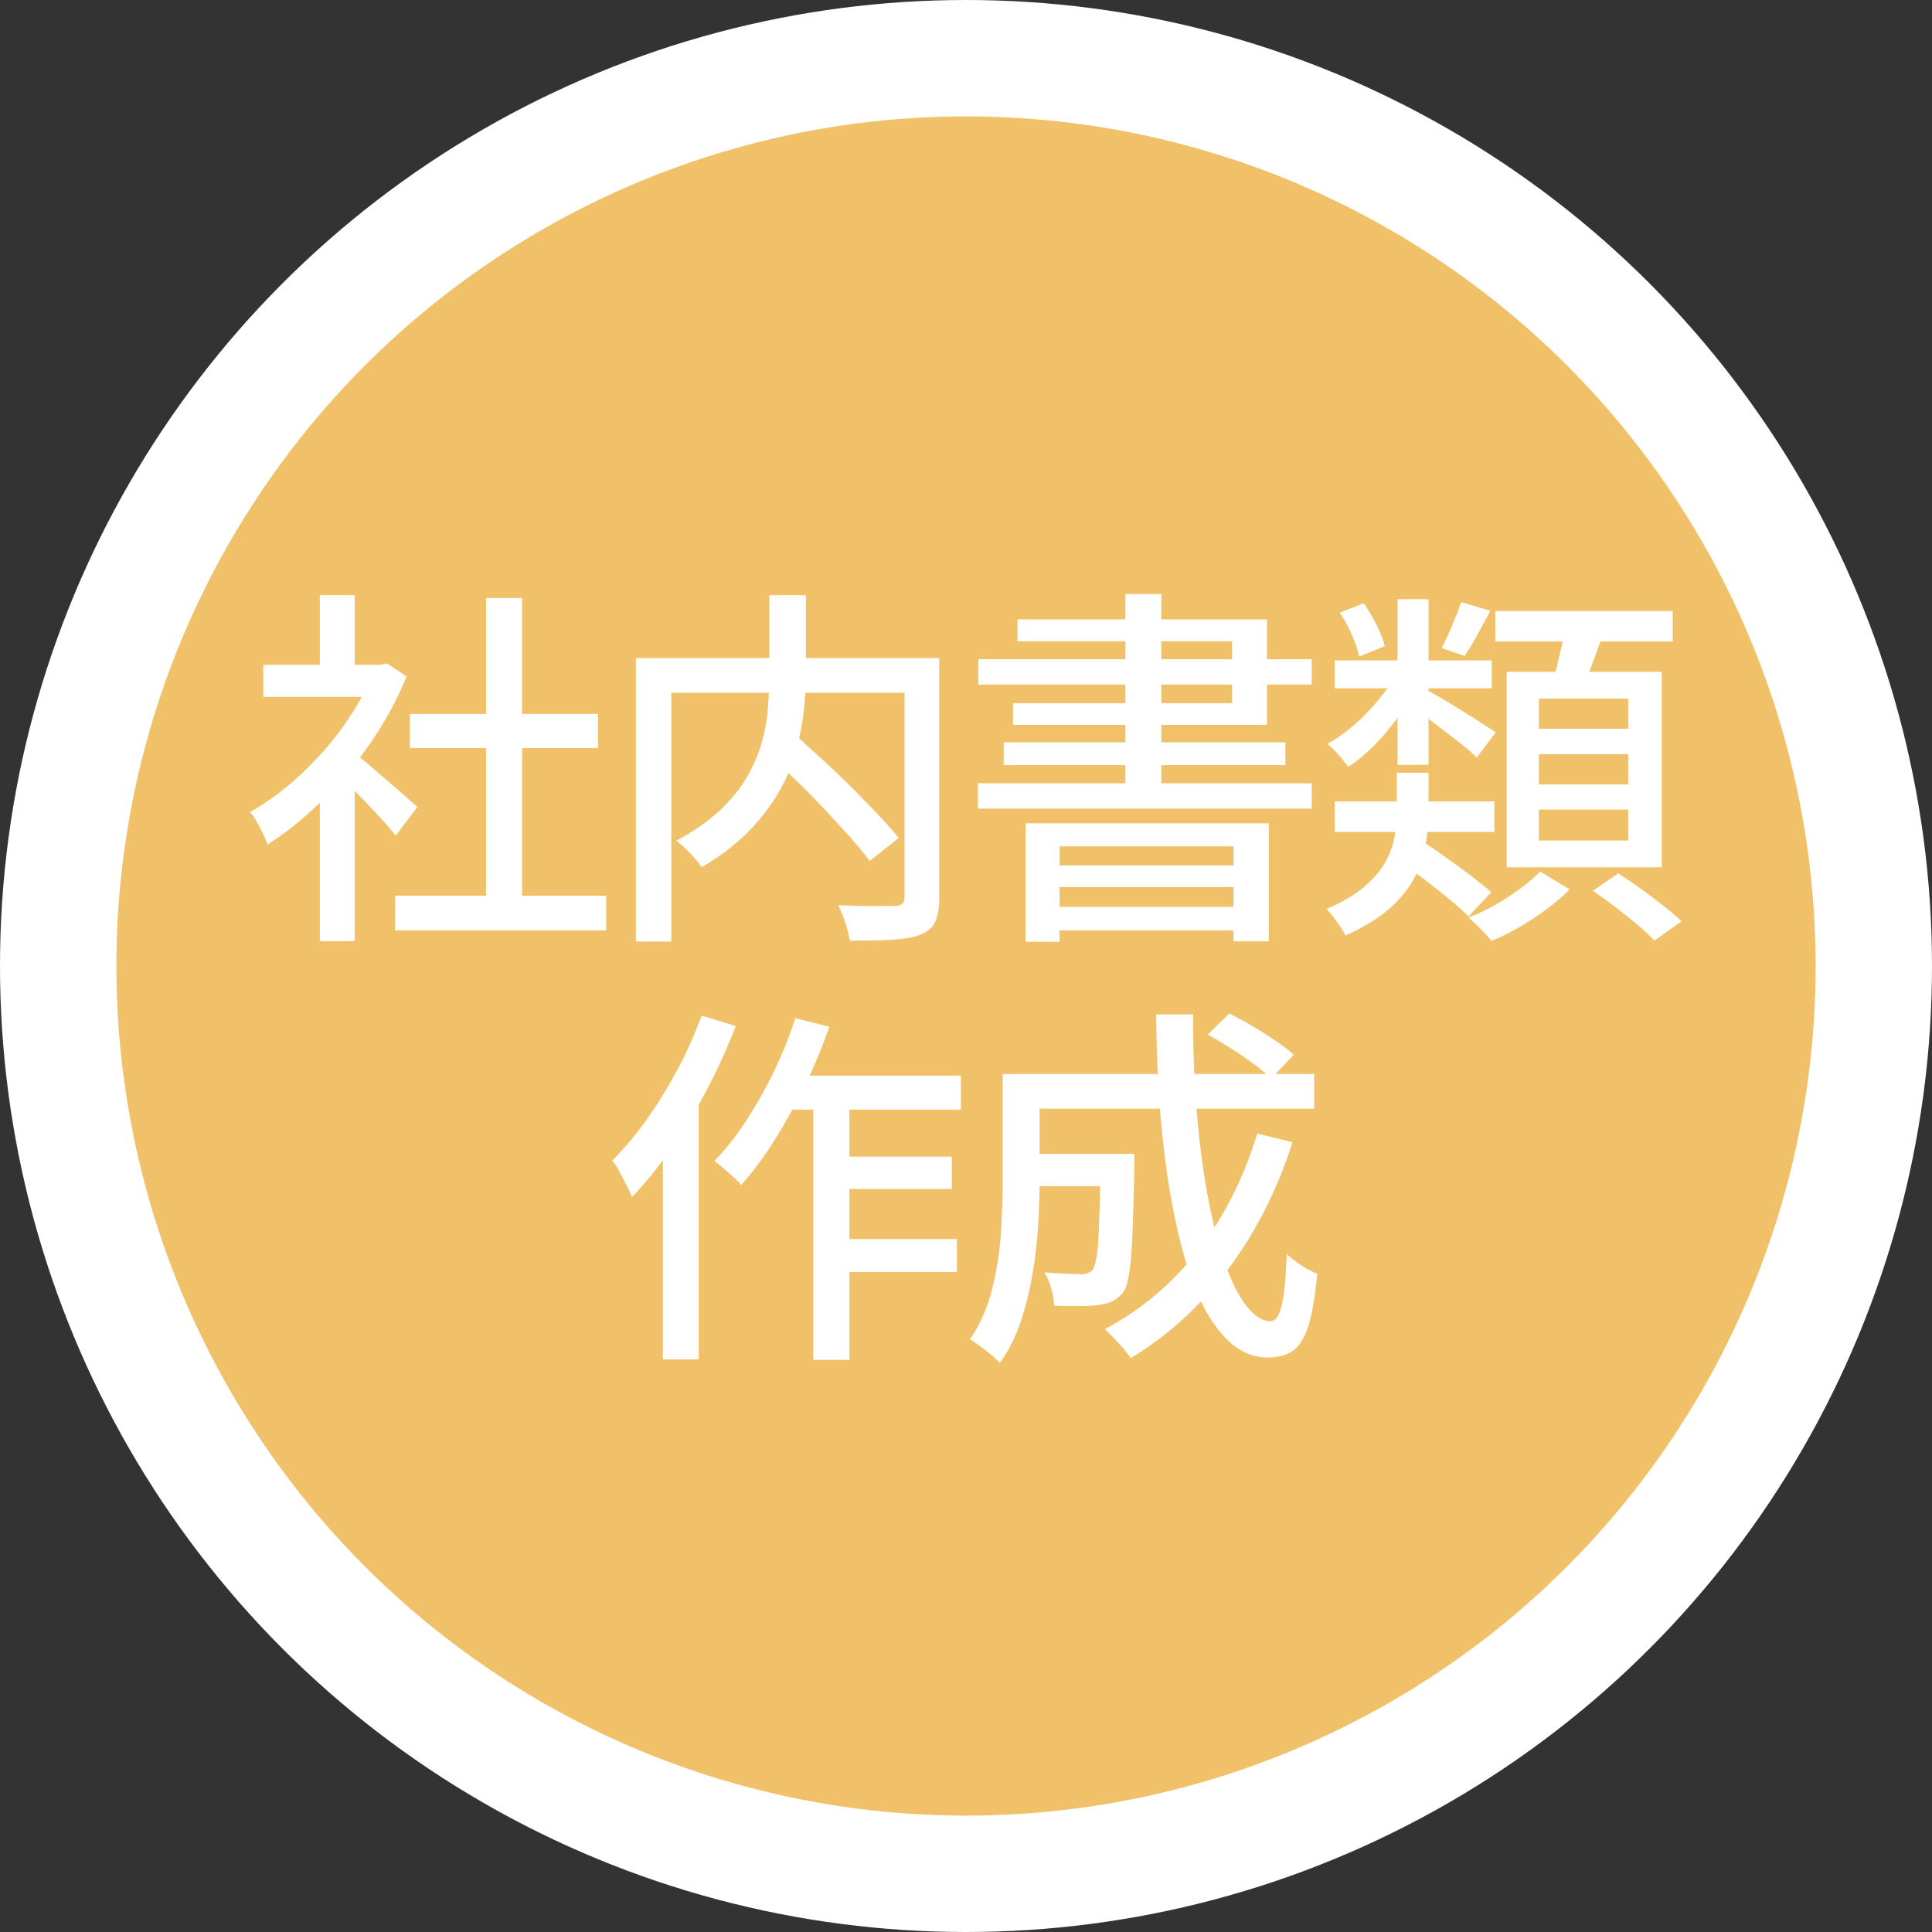 <?xml version="1.0" encoding="UTF-8"?><svg id="_レイヤー_2" xmlns="http://www.w3.org/2000/svg" viewBox="0 0 83 83"><rect x="0" y="0" width="83" height="83" fill="#333333" stroke="none"/><defs><style>.cls-1{fill:#f0c169;stroke:#fff;stroke-miterlimit:10;stroke-width:5px;}.cls-2{fill:#fff;stroke-width:0px;}</style></defs><g id="PC_content"><circle class="cls-1" cx="41.5" cy="41.5" r="39"/><path class="cls-2" d="M16.04,28.56h.29l.29-.06.85.56c-.41,1-.93,1.96-1.57,2.88-.64.92-1.34,1.75-2.1,2.49s-1.53,1.36-2.31,1.85c-.04-.14-.11-.3-.2-.48-.09-.18-.18-.36-.28-.53-.1-.17-.19-.3-.27-.38.74-.42,1.45-.94,2.14-1.58s1.32-1.34,1.87-2.11c.55-.77.99-1.55,1.3-2.34v-.29ZM11.31,28.56h5.28v1.38h-5.28v-1.38ZM13.74,25.57h1.5v3.65h-1.5v-3.65ZM13.74,33.63l1.5-1.79v8.59h-1.5v-6.8ZM15.08,32.25c.15.1.35.26.62.48.26.22.54.47.85.73.3.26.58.5.83.72.25.22.43.38.55.49l-.93,1.23c-.15-.19-.34-.42-.58-.68-.23-.26-.49-.53-.76-.81s-.53-.54-.78-.79c-.25-.25-.46-.45-.63-.6l.83-.77ZM16.97,38.48h9.07v1.49h-9.07v-1.49ZM17.61,30.67h8.08v1.47h-8.08v-1.47ZM20.88,25.69h1.55v13.5h-1.55v-13.5Z"/><path class="cls-2" d="M27.32,28.27h12.21v1.49h-10.69v10.69h-1.52v-12.18ZM33.05,25.57h1.57v3.44c0,.52-.03,1.07-.1,1.63s-.18,1.14-.35,1.73c-.17.59-.42,1.17-.76,1.74-.34.57-.77,1.12-1.3,1.66-.53.53-1.19,1.03-1.97,1.49-.06-.11-.16-.23-.29-.38-.13-.14-.26-.29-.4-.42-.14-.14-.27-.25-.4-.34.76-.41,1.38-.84,1.87-1.3s.88-.94,1.17-1.44c.29-.5.5-1,.64-1.5.14-.51.23-1,.26-1.49.04-.49.06-.95.06-1.38v-3.42ZM32.94,32.33l1.15-.83c.37.34.78.71,1.21,1.1.43.4.85.79,1.26,1.2.41.41.79.8,1.15,1.18s.66.72.9,1.02l-1.25.99c-.22-.31-.51-.66-.86-1.05s-.72-.79-1.12-1.22c-.4-.42-.81-.84-1.24-1.25-.43-.41-.83-.79-1.22-1.14ZM38.86,28.27h1.49v10.3c0,.44-.06.78-.17,1.02-.11.25-.32.43-.63.56-.3.12-.7.19-1.21.22-.51.03-1.12.04-1.83.04-.02-.14-.06-.3-.11-.49-.05-.19-.11-.37-.18-.55-.07-.18-.14-.34-.22-.48.35.01.7.02,1.03.03s.63.01.89,0c.26,0,.44,0,.54,0,.15-.01.25-.04.31-.1.06-.05.09-.15.09-.29v-10.27Z"/><path class="cls-2" d="M42.01,33.65h14.34v1.09h-14.34v-1.09ZM42.03,28.32h14.32v1.09h-14.32v-1.09ZM43.12,31.89h12.1v.98h-12.1v-.98ZM43.71,26.61h10.72v4.53h-10.91v-.93h9.41v-2.66h-9.22v-.94ZM44.06,35.37h10.45v5.07h-1.52v-4.08h-7.47v4.1h-1.46v-5.09ZM44.81,37.18h8.74v.93h-8.74v-.93ZM44.81,38.96h8.74v1.01h-8.74v-1.01ZM48.35,25.52h1.54v8.82h-1.54v-8.82Z"/><path class="cls-2" d="M60.01,33.2h1.36v1.7c0,.44-.04.9-.12,1.38-.08.48-.24.95-.48,1.42-.24.46-.6.91-1.07,1.33-.48.42-1.11.81-1.9,1.16-.05-.12-.13-.25-.22-.38-.1-.14-.2-.28-.3-.42-.11-.14-.2-.25-.29-.34.68-.29,1.22-.61,1.62-.95.4-.35.7-.7.9-1.06.2-.36.34-.73.4-1.1s.1-.72.1-1.06v-1.66ZM59.95,29.02l.99.37c-.22.45-.5.9-.82,1.35-.33.45-.68.87-1.06,1.26-.38.38-.76.7-1.14.94-.11-.15-.25-.32-.42-.52-.17-.2-.33-.35-.48-.46.37-.2.74-.46,1.11-.78.37-.31.71-.66,1.03-1.04s.58-.75.78-1.13ZM57.34,28.37h6.75v1.2h-6.75v-1.2ZM57.34,34.43h6.86v1.31h-6.86v-1.31ZM57.55,26.32l1.04-.4c.2.29.39.61.56.95.17.35.28.64.34.89l-1.1.45c-.05-.27-.16-.58-.31-.93s-.33-.67-.52-.96ZM60.04,25.74h1.33v7.12h-1.33v-7.12ZM60.12,37.01l.93-.9c.33.21.69.45,1.06.72.38.27.74.53,1.09.8s.64.5.87.7l-.98,1.04c-.21-.21-.49-.46-.83-.74-.34-.28-.7-.57-1.07-.85-.37-.28-.73-.54-1.07-.78ZM61.31,29.65c.15.08.36.2.64.36.28.17.57.34.88.54.31.19.59.37.86.54.26.17.45.29.57.37l-.82,1.09c-.14-.15-.34-.33-.59-.53-.26-.2-.53-.41-.81-.63-.28-.22-.56-.42-.82-.62-.27-.19-.49-.34-.66-.45l.75-.67ZM62.78,25.87l1.25.37c-.19.35-.38.7-.57,1.05s-.37.64-.54.89l-.99-.34c.15-.28.3-.6.46-.98s.29-.7.38-.99ZM66.17,37.44l1.26.77c-.27.28-.59.55-.96.83-.37.28-.77.54-1.18.78-.41.24-.81.44-1.21.6-.12-.14-.27-.3-.46-.5-.19-.19-.37-.36-.53-.5.39-.15.78-.34,1.17-.56s.74-.46,1.08-.71.61-.49.82-.71ZM64.24,26.25h7.62v1.31h-7.62v-1.31ZM64.73,28.86h6.66v8.4h-6.66v-8.4ZM66.11,30.01v1.3h3.84v-1.3h-3.84ZM66.11,32.4v1.3h3.84v-1.3h-3.84ZM66.11,34.78v1.33h3.84v-1.33h-3.84ZM67.24,26.93l1.66.21c-.16.47-.33.94-.5,1.4-.18.46-.34.87-.49,1.21l-1.28-.26c.08-.25.17-.52.24-.82s.15-.6.22-.91.12-.59.15-.83ZM68.43,38.27l1.09-.75c.3.19.62.41.97.66.35.25.67.5.98.74.31.24.56.46.77.66l-1.17.83c-.18-.2-.42-.43-.72-.68-.3-.25-.62-.5-.95-.76s-.66-.49-.97-.7Z"/><path class="cls-2" d="M30.14,43.63l1.47.45c-.35.91-.76,1.81-1.23,2.71-.47.9-.98,1.75-1.53,2.54-.55.79-1.12,1.49-1.7,2.1-.04-.12-.11-.28-.22-.48-.1-.2-.21-.41-.32-.62s-.22-.37-.31-.47c.51-.51,1.01-1.1,1.48-1.76.47-.66.91-1.38,1.32-2.14s.75-1.54,1.04-2.32ZM28.48,47.87l1.52-1.52.02.03v12.02h-1.54v-10.53ZM34.16,43.74l1.47.37c-.3.86-.65,1.71-1.06,2.54s-.84,1.61-1.3,2.34c-.46.73-.94,1.37-1.43,1.92-.07-.1-.18-.21-.33-.34s-.29-.26-.44-.39-.28-.23-.38-.3c.48-.5.94-1.08,1.37-1.74s.83-1.36,1.19-2.11c.36-.75.67-1.51.91-2.28ZM33.66,46.21h7.62v1.46h-8.34l.72-1.46ZM34.94,46.69h1.55v11.73h-1.55v-11.73ZM35.69,49.69h5.2v1.39h-5.2v-1.39ZM35.69,53.23h5.42v1.42h-5.42v-1.42Z"/><path class="cls-2" d="M43.08,46.14h1.58v4.59c0,.59-.02,1.22-.06,1.9s-.12,1.38-.24,2.09c-.12.71-.29,1.4-.51,2.06-.22.66-.52,1.25-.9,1.78-.07-.1-.19-.21-.36-.35-.17-.14-.33-.27-.5-.39-.17-.12-.31-.22-.42-.28.44-.64.75-1.36.95-2.15.2-.79.32-1.6.38-2.41.05-.81.08-1.56.08-2.26v-4.58ZM44,49.57h3.84v1.39h-3.84v-1.39ZM44.09,46.14h12.37v1.49h-12.37v-1.49ZM47.26,49.57h1.47c0,.15,0,.27,0,.37,0,.1,0,.18,0,.24-.02,1.16-.05,2.11-.08,2.85-.03.74-.08,1.3-.14,1.69s-.15.66-.27.81c-.14.17-.29.29-.45.37-.16.08-.36.13-.59.16-.2.03-.47.05-.82.05s-.7,0-1.09-.02c-.01-.22-.05-.47-.13-.74s-.17-.5-.29-.69c.33.03.64.05.93.06s.5.02.64.02c.11,0,.2-.01.28-.04.08-.03.15-.07.22-.14.07-.1.13-.31.18-.63s.08-.82.1-1.48c.03-.66.05-1.54.06-2.64v-.24ZM54.01,48.7l1.52.37c-.67,2.08-1.6,3.9-2.78,5.47-1.18,1.57-2.57,2.84-4.18,3.81-.06-.12-.17-.25-.3-.41l-.42-.46c-.14-.15-.27-.28-.38-.38,1.59-.85,2.93-1.99,4.03-3.42,1.1-1.43,1.94-3.09,2.51-4.98ZM49.68,43.58h1.58c-.01,1.41.04,2.76.14,4.06.11,1.3.26,2.5.46,3.61s.44,2.07.72,2.9c.28.82.59,1.46.94,1.92.35.46.7.69,1.06.69.21,0,.37-.22.48-.67.11-.45.18-1.19.22-2.22.18.17.39.34.64.5.25.16.47.28.67.35-.09.95-.21,1.69-.37,2.21-.16.52-.38.88-.66,1.09-.28.2-.65.3-1.1.3-.55,0-1.06-.19-1.51-.56-.45-.37-.86-.9-1.22-1.58-.36-.68-.66-1.48-.91-2.4-.25-.92-.46-1.93-.63-3.02-.17-1.1-.3-2.25-.38-3.46-.09-1.21-.13-2.44-.14-3.69ZM51.88,44.45l.93-.91c.32.16.66.34,1.01.55s.68.42.99.63c.31.21.57.41.77.59l-.96,1.02c-.19-.18-.44-.38-.74-.61-.3-.22-.63-.45-.98-.67-.35-.22-.69-.43-1.02-.61Z"/></g></svg>